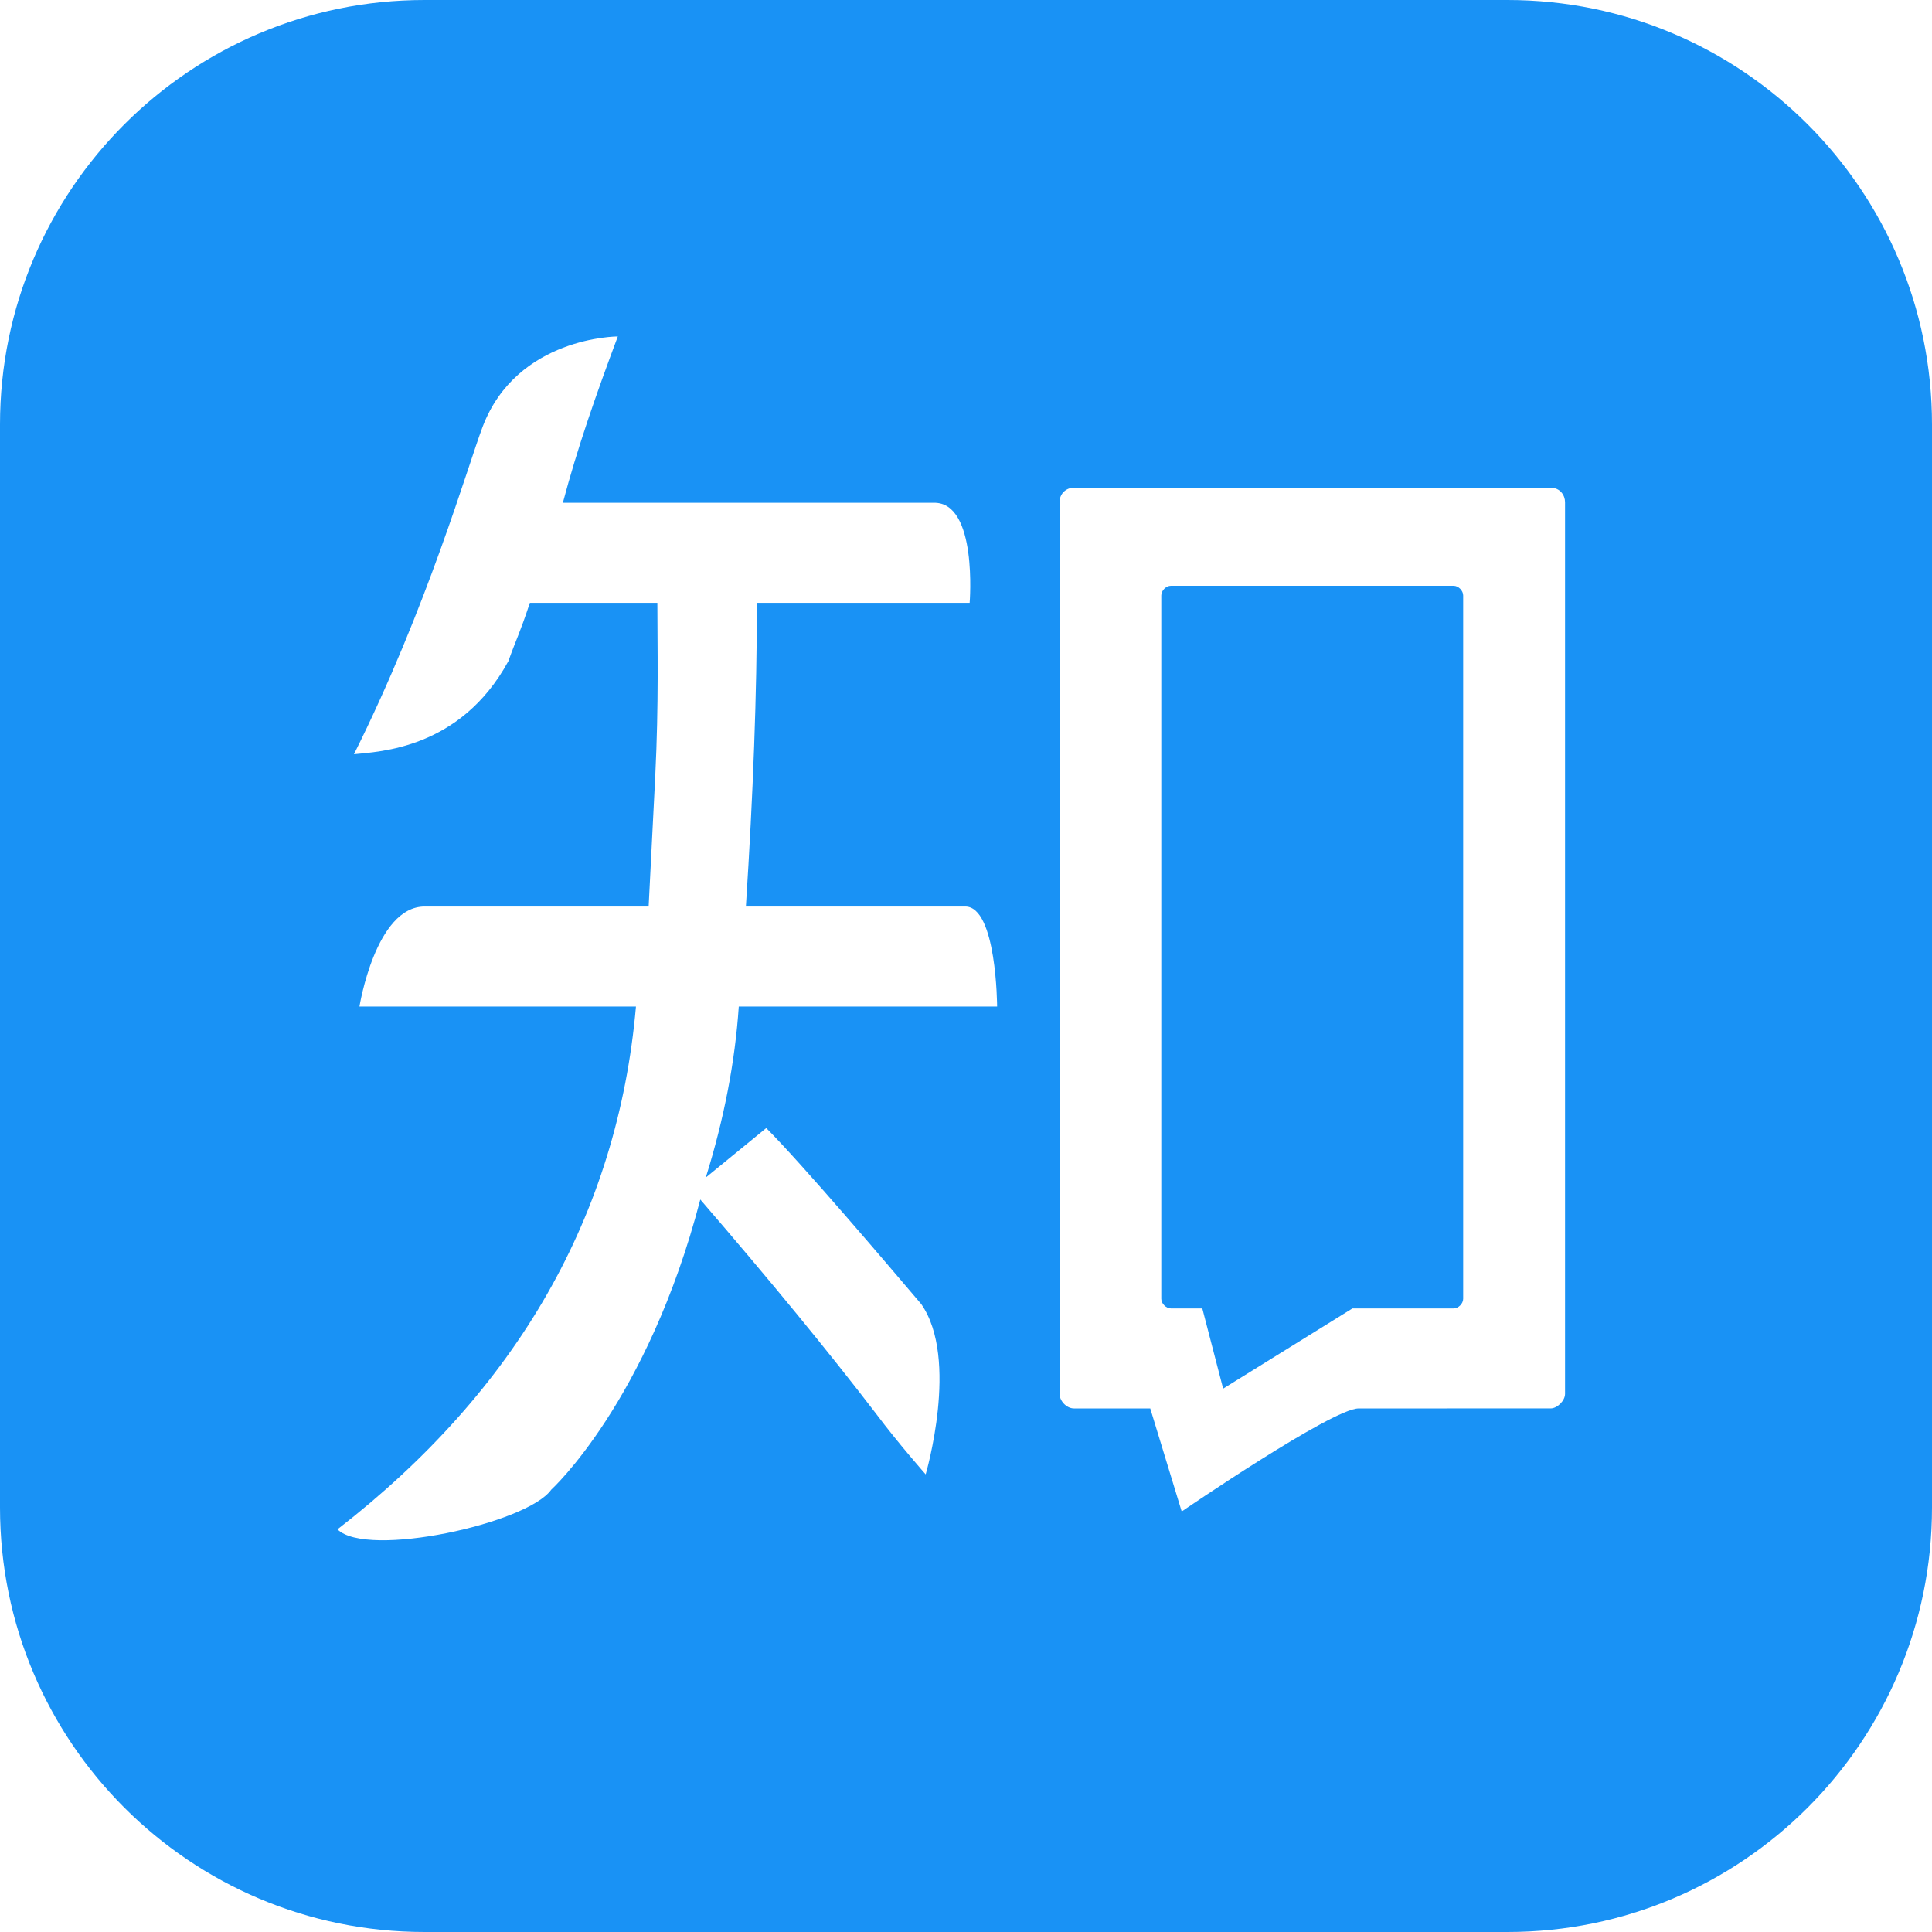 <?xml version="1.0" encoding="utf-8"?>
<!-- Generator: Adobe Illustrator 17.0.0, SVG Export Plug-In . SVG Version: 6.00 Build 0)  -->
<!DOCTYPE svg PUBLIC "-//W3C//DTD SVG 1.1//EN" "http://www.w3.org/Graphics/SVG/1.1/DTD/svg11.dtd">
<svg version="1.1" id="图层_1" xmlns:sketch="http://www.bohemiancoding.com/sketch/ns"
	 xmlns="http://www.w3.org/2000/svg" xmlns:xlink="http://www.w3.org/1999/xlink" x="0px" y="0px" width="1024px" height="1024px"
	 viewBox="0 0 1024 1024" enable-background="new 0 0 1024 1024" xml:space="preserve">
<title>Artboard 1</title>
<desc>Created with Sketch.</desc>
<g id="Page-1" sketch:type="MSPage">
	<g>
		<path fill="#1992F5" d="M799,0H225C100.736,0,0,100.736,0,225v574c0,124.264,100.736,225,225,225h574
			c124.264,0,225-100.736,225-225V225C1024,100.736,923.264,0,799,0z M406.133,597.89c19.388,19.439,65.308,73.48,82.142,93.304
			c20.331,29.094,2.353,90.254,2.353,90.254s-14.571-16.494-26.224-32.056c-25.271-32.999-56.361-70.874-93.236-113.627
			c-27.977,107.429-79.023,153.812-79.023,153.812c-12.632,17.914-97.758,36.521-113.276,21.003
			c95.15-73.792,148.463-166.389,158.201-277.103H190.522c0,0,8.488-53.001,34.562-53.001h118.708l3.502-69.062
			c1.909-38.825,1.121-68.588,1.121-91.898h-67.568c-5.831,17.487-6.722,17.888-11.413,30.938
			c-25.479,46.721-68.736,47.911-81.829,49.309c38.841-77.679,60.653-153.704,68.179-173.498
			c18.222-47.941,71.676-47.941,71.676-47.941c-11.653,31.101-21.393,59.031-29.135,88.166h196.558
			c23.422-0.573,19.053,53.026,19.053,53.026H401.171c0,48.58-1.966,100.786-5.831,160.96h116.288
			c16.672,0,16.867,53.001,16.867,53.001H391.562c-1.947,29.132-7.783,59.597-17.479,90.633L406.133,597.89z M829.508,738.819
			c0,3.542-4.1,7.675-7.634,7.675c-15.185,0-47.137,0-47.137,0s-40.662,0.011-54.641,0.011c-13.987,0-93.77,54.613-93.77,54.613
			l-16.665-54.613c0,0-26.004-0.009-40.448-0.009c-4.054,0-7.629-4.131-7.629-7.693c0-57.333,0-415.175,0-472.614
			c0-4.641,3.591-7.705,7.677-7.705c41.479,0,233.129,0.015,252.597,0.015c5.105,0,7.65,4.082,7.65,7.658
			C829.508,293.99,829.508,679.208,829.508,738.819z"/>
		<path fill="#1992F5" d="M770.449,310.475c-24.149,0-125.577,0-149.836,0c-2.544,0-5.107,2.51-5.107,5.121
			c0,41.789,0,331.062,0,372.814c0,2.534,2.573,5.094,5.123,5.094c6.082,0,16.621-0.003,16.621-0.003l11.041,42.51l68.519-42.506
			c0,0,39.472,0,53.624,0c2.552,0,5.077-2.556,5.077-5.111c0-41.808,0-331.015,0-372.798
			C775.51,313.017,772.964,310.475,770.449,310.475z"/>
	</g>
	<path id="Oval-1" sketch:type="MSShapeGroup" display="none" fill="#FFFFFF" d="M512,837c179.493,0,325-145.507,325-325
		S691.493,187,512,187S187,332.507,187,512S332.507,837,512,837z M514,734c121.503,0,220-98.497,220-220s-98.497-220-220-220
		s-220,98.497-220,220S392.497,734,514,734z"/>
</g>
</svg>
